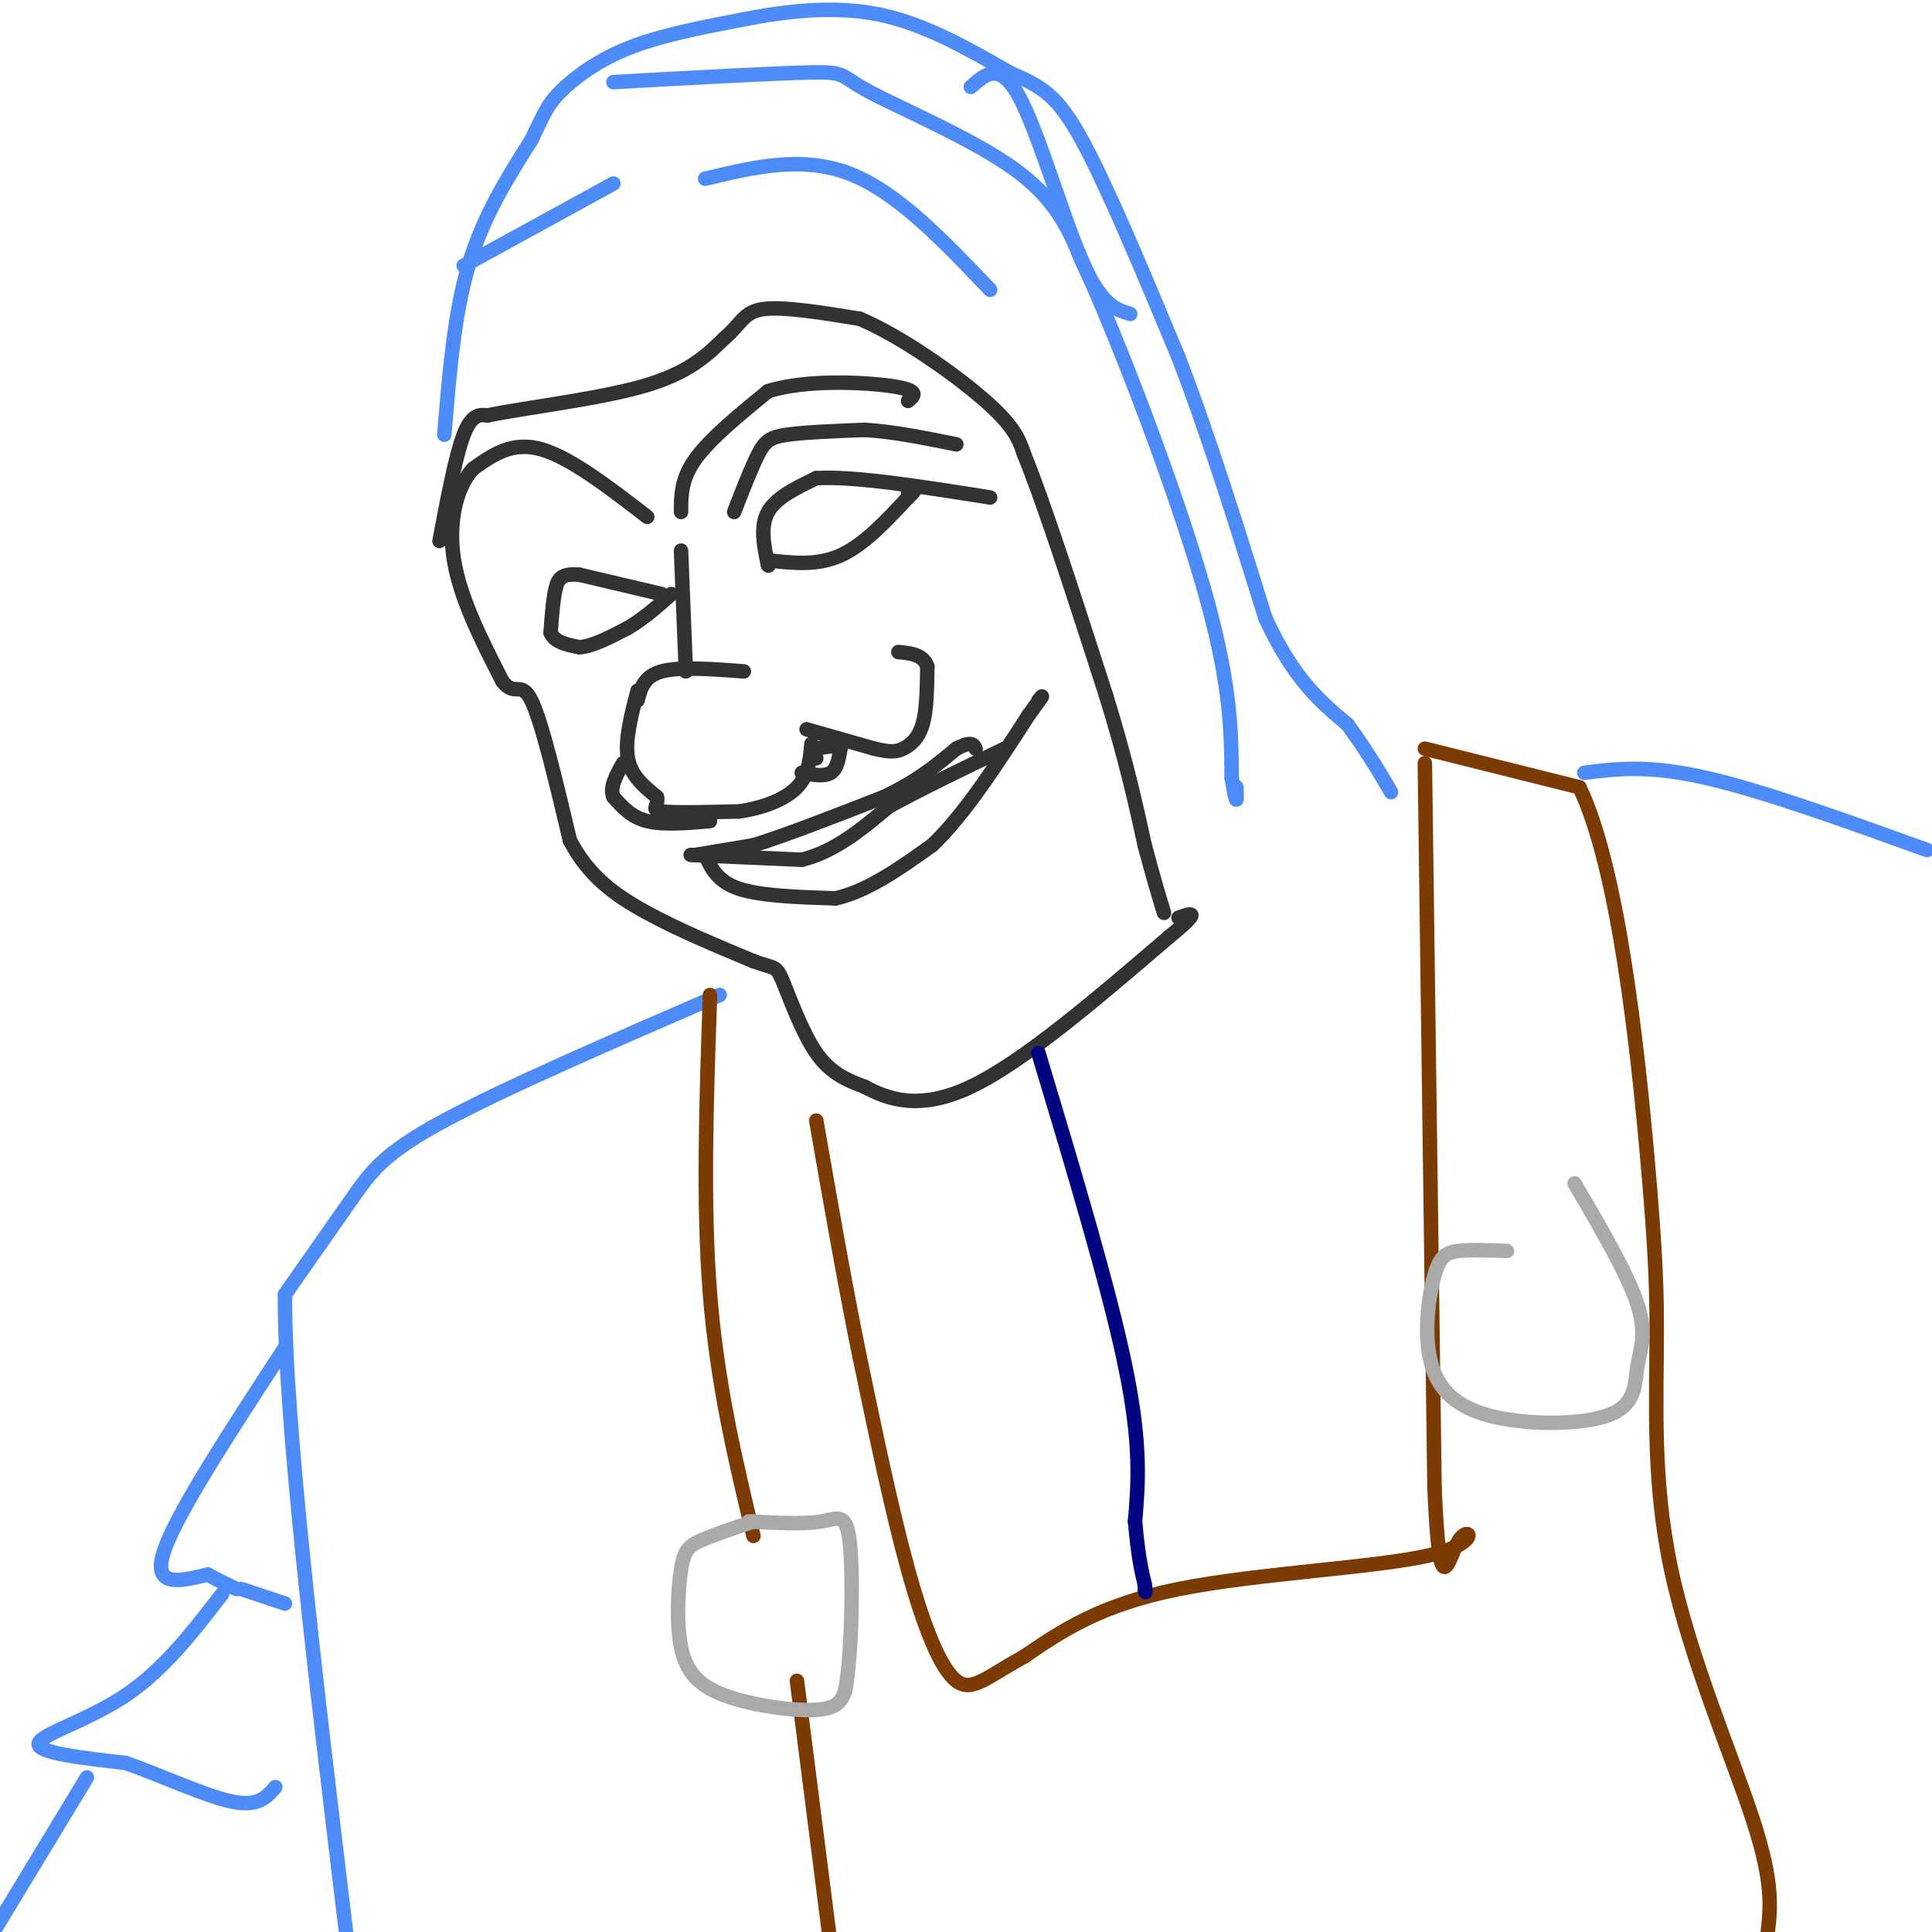 <svg viewBox='0 0 400 400' version='1.1' xmlns='http://www.w3.org/2000/svg' xmlns:xlink='http://www.w3.org/1999/xlink'><g fill='none' stroke='#323232' stroke-width='3' stroke-linecap='round' stroke-linejoin='round'><path d='M134,107c-8.000,-6.167 -16.000,-12.333 -22,-14c-6.000,-1.667 -10.000,1.167 -14,4'/><path d='M98,97c-3.511,3.733 -5.289,11.067 -4,19c1.289,7.933 5.644,16.467 10,25'/><path d='M104,141c2.533,3.489 3.867,-0.289 6,4c2.133,4.289 5.067,16.644 8,29'/><path d='M118,174c3.822,7.400 9.378,11.400 16,15c6.622,3.600 14.311,6.800 22,10'/><path d='M156,199c4.464,1.643 4.625,0.750 6,4c1.375,3.250 3.964,10.643 7,15c3.036,4.357 6.518,5.679 10,7'/><path d='M179,225c4.622,2.467 11.178,5.133 22,0c10.822,-5.133 25.911,-18.067 41,-31'/><path d='M242,194c7.167,-5.833 4.583,-4.917 2,-4'/><path d='M141,106c0.000,-3.417 0.000,-6.833 3,-11c3.000,-4.167 9.000,-9.083 15,-14'/><path d='M159,81c7.978,-2.533 20.422,-1.867 26,-1c5.578,0.867 4.289,1.933 3,3'/><path d='M152,106c1.800,-4.644 3.600,-9.289 5,-12c1.400,-2.711 2.400,-3.489 6,-4c3.600,-0.511 9.800,-0.756 16,-1'/><path d='M179,89c5.833,0.333 12.417,1.667 19,3'/><path d='M91,112c1.667,-8.833 3.333,-17.667 5,-22c1.667,-4.333 3.333,-4.167 5,-4'/><path d='M101,86c7.133,-1.511 22.467,-3.289 32,-6c9.533,-2.711 13.267,-6.356 17,-10'/><path d='M150,70c3.533,-2.978 3.867,-5.422 8,-6c4.133,-0.578 12.067,0.711 20,2'/><path d='M178,66c8.533,3.600 19.867,11.600 26,17c6.133,5.400 7.067,8.200 8,11'/><path d='M212,94c4.167,10.167 10.583,30.083 17,50'/><path d='M229,144c4.167,13.500 6.083,22.250 8,31'/><path d='M237,175c2.000,7.500 3.000,10.750 4,14'/><path d='M141,114c0.000,0.000 1.000,25.000 1,25'/><path d='M154,139c-6.667,-0.500 -13.333,-1.000 -17,0c-3.667,1.000 -4.333,3.500 -5,6'/><path d='M132,143c-1.333,5.167 -2.667,10.333 -2,14c0.667,3.667 3.333,5.833 6,8'/><path d='M136,165c0.444,1.911 -1.444,2.689 1,3c2.444,0.311 9.222,0.156 16,0'/><path d='M153,168c5.022,-0.711 9.578,-2.489 12,-5c2.422,-2.511 2.711,-5.756 3,-9'/><path d='M167,151c0.000,0.000 14.000,4.000 14,4'/><path d='M181,155c3.298,0.774 4.542,0.708 6,0c1.458,-0.708 3.131,-2.060 4,-5c0.869,-2.940 0.935,-7.470 1,-12'/><path d='M192,138c-0.833,-2.500 -3.417,-2.750 -6,-3'/><path d='M147,170c-4.833,0.417 -9.667,0.833 -13,0c-3.333,-0.833 -5.167,-2.917 -7,-5'/><path d='M127,165c-0.833,-2.000 0.583,-4.500 2,-7'/><path d='M166,160c2.333,0.417 4.667,0.833 6,0c1.333,-0.833 1.667,-2.917 2,-5'/><path d='M174,155c-0.500,-0.833 -2.750,-0.417 -5,0'/><path d='M169,155c-0.833,0.333 -0.417,1.167 0,2'/><path d='M144,177c0.000,0.000 12.000,-2.000 12,-2'/><path d='M156,175c6.500,-2.000 16.750,-6.000 27,-10'/><path d='M183,165c7.000,-3.333 11.000,-6.667 15,-10'/><path d='M198,155c3.167,-1.667 3.583,-0.833 4,0'/><path d='M143,177c0.000,0.000 23.000,1.000 23,1'/><path d='M166,178c6.833,-1.667 12.417,-6.333 18,-11'/><path d='M184,167c7.000,-3.833 15.500,-7.917 24,-12'/><path d='M146,177c1.250,2.750 2.500,5.500 7,7c4.500,1.500 12.250,1.750 20,2'/><path d='M173,186c6.667,-1.500 13.333,-6.250 20,-11'/><path d='M193,175c6.667,-6.333 13.333,-16.667 20,-27'/><path d='M213,148c3.667,-5.000 2.833,-4.000 2,-3'/><path d='M159,117c0.000,0.000 0.100,0.100 0.1,0.1'/><path d='M159,117c-0.833,-4.000 -1.667,-8.000 0,-11c1.667,-3.000 5.833,-5.000 10,-7'/><path d='M169,99c7.667,-0.500 21.833,1.750 36,4'/><path d='M159,116c5.083,0.583 10.167,1.167 15,-1c4.833,-2.167 9.417,-7.083 14,-12'/><path d='M188,103c2.333,-2.167 1.167,-1.583 0,-1'/><path d='M137,123c0.000,0.000 -17.000,-4.000 -17,-4'/><path d='M120,119c-3.711,-0.356 -4.489,0.756 -5,3c-0.511,2.244 -0.756,5.622 -1,9'/><path d='M114,131c0.833,2.000 3.417,2.500 6,3'/><path d='M120,134c2.667,-0.167 6.333,-2.083 10,-4'/><path d='M130,130c3.167,-1.833 6.083,-4.417 9,-7'/></g>
<g fill='none' stroke='#4D8BF9' stroke-width='3' stroke-linecap='round' stroke-linejoin='round'><path d='M92,90c1.000,-12.417 2.000,-24.833 5,-35c3.000,-10.167 8.000,-18.083 13,-26'/><path d='M110,29c2.821,-5.821 3.375,-7.375 6,-10c2.625,-2.625 7.321,-6.321 14,-9c6.679,-2.679 15.339,-4.339 24,-6'/><path d='M154,4c8.756,-1.689 18.644,-2.911 28,-1c9.356,1.911 18.178,6.956 27,12'/><path d='M209,15c6.644,2.978 9.756,4.422 15,14c5.244,9.578 12.622,27.289 20,45'/><path d='M244,74c6.333,16.500 12.167,35.250 18,54'/><path d='M262,128c5.833,12.667 11.417,17.333 17,22'/><path d='M279,150c4.333,6.000 6.667,10.000 9,14'/><path d='M96,55c0.000,0.000 31.000,-17.000 31,-17'/><path d='M146,37c10.083,-2.417 20.167,-4.833 30,-1c9.833,3.833 19.417,13.917 29,24'/><path d='M127,17c16.780,-0.935 33.560,-1.869 41,-2c7.440,-0.131 5.542,0.542 12,4c6.458,3.458 21.274,9.702 30,16c8.726,6.298 11.363,12.649 14,19'/><path d='M224,54c7.467,16.067 19.133,46.733 25,67c5.867,20.267 5.933,30.133 6,40'/><path d='M255,161c1.167,7.000 1.083,4.500 1,2'/><path d='M201,18c3.000,-2.689 6.000,-5.378 10,2c4.000,7.378 9.000,24.822 13,34c4.000,9.178 7.000,10.089 10,11'/><path d='M149,206c-22.267,9.644 -44.533,19.289 -57,26c-12.467,6.711 -15.133,10.489 -19,16c-3.867,5.511 -8.933,12.756 -14,20'/><path d='M59,268c-0.167,25.833 6.417,80.417 13,135'/><path d='M59,279c-11.167,17.083 -22.333,34.167 -25,42c-2.667,7.833 3.167,6.417 9,5'/><path d='M43,326c2.500,1.333 4.250,2.167 6,3'/><path d='M50,329c0.000,0.000 9.000,3.000 9,3'/><path d='M46,330c-6.044,7.844 -12.089,15.689 -20,21c-7.911,5.311 -17.689,8.089 -18,10c-0.311,1.911 8.844,2.956 18,4'/><path d='M26,365c7.289,2.533 16.511,6.867 22,8c5.489,1.133 7.244,-0.933 9,-3'/><path d='M18,368c0.000,0.000 -20.000,33.000 -20,33'/><path d='M328,160c6.583,-0.833 13.167,-1.667 25,1c11.833,2.667 28.917,8.833 46,15'/></g>
<g fill='none' stroke='#7C3B02' stroke-width='3' stroke-linecap='round' stroke-linejoin='round'><path d='M295,158c0.000,0.000 2.000,150.000 2,150'/><path d='M297,308c1.078,25.582 2.774,14.537 5,11c2.226,-3.537 4.984,0.432 -6,3c-10.984,2.568 -35.710,3.734 -52,7c-16.290,3.266 -24.145,8.633 -32,14'/><path d='M212,343c-7.643,4.143 -10.750,7.500 -14,5c-3.250,-2.500 -6.643,-10.857 -10,-23c-3.357,-12.143 -6.679,-28.071 -10,-44'/><path d='M178,281c-3.167,-15.500 -6.083,-32.250 -9,-49'/><path d='M147,206c-0.750,21.667 -1.500,43.333 0,62c1.500,18.667 5.250,34.333 9,50'/><path d='M165,348c0.000,0.000 7.000,55.000 7,55'/><path d='M295,155c0.000,0.000 32.000,8.000 32,8'/><path d='M327,163c8.000,16.489 12.000,53.711 14,76c2.000,22.289 2.000,29.644 2,37'/><path d='M343,276c0.012,13.988 -0.958,30.458 3,49c3.958,18.542 12.845,39.155 17,52c4.155,12.845 3.577,17.923 3,23'/></g>
<g fill='none' stroke='#000481' stroke-width='3' stroke-linecap='round' stroke-linejoin='round'><path d='M215,218c7.333,24.417 14.667,48.833 18,65c3.333,16.167 2.667,24.083 2,32'/><path d='M235,315c0.667,7.500 1.333,10.250 2,13'/><path d='M237,328c0.333,2.333 0.167,1.667 0,1'/></g>
<g fill='none' stroke='#AAAAAA' stroke-width='3' stroke-linecap='round' stroke-linejoin='round'><path d='M312,259c-3.737,-0.143 -7.474,-0.287 -10,0c-2.526,0.287 -3.842,1.003 -5,5c-1.158,3.997 -2.157,11.273 -1,17c1.157,5.727 4.470,9.905 12,12c7.530,2.095 19.276,2.108 25,0c5.724,-2.108 5.426,-6.337 6,-10c0.574,-3.663 2.021,-6.761 0,-13c-2.021,-6.239 -7.511,-15.620 -13,-25'/><path d='M156,315c-4.231,1.424 -8.462,2.847 -11,4c-2.538,1.153 -3.382,2.035 -4,6c-0.618,3.965 -1.011,11.011 0,16c1.011,4.989 3.426,7.920 9,10c5.574,2.080 14.307,3.309 19,3c4.693,-0.309 5.347,-2.154 6,-4'/><path d='M175,350c1.333,-7.107 1.667,-22.875 1,-30c-0.667,-7.125 -2.333,-5.607 -6,-5c-3.667,0.607 -9.333,0.304 -15,0'/></g>
</svg>